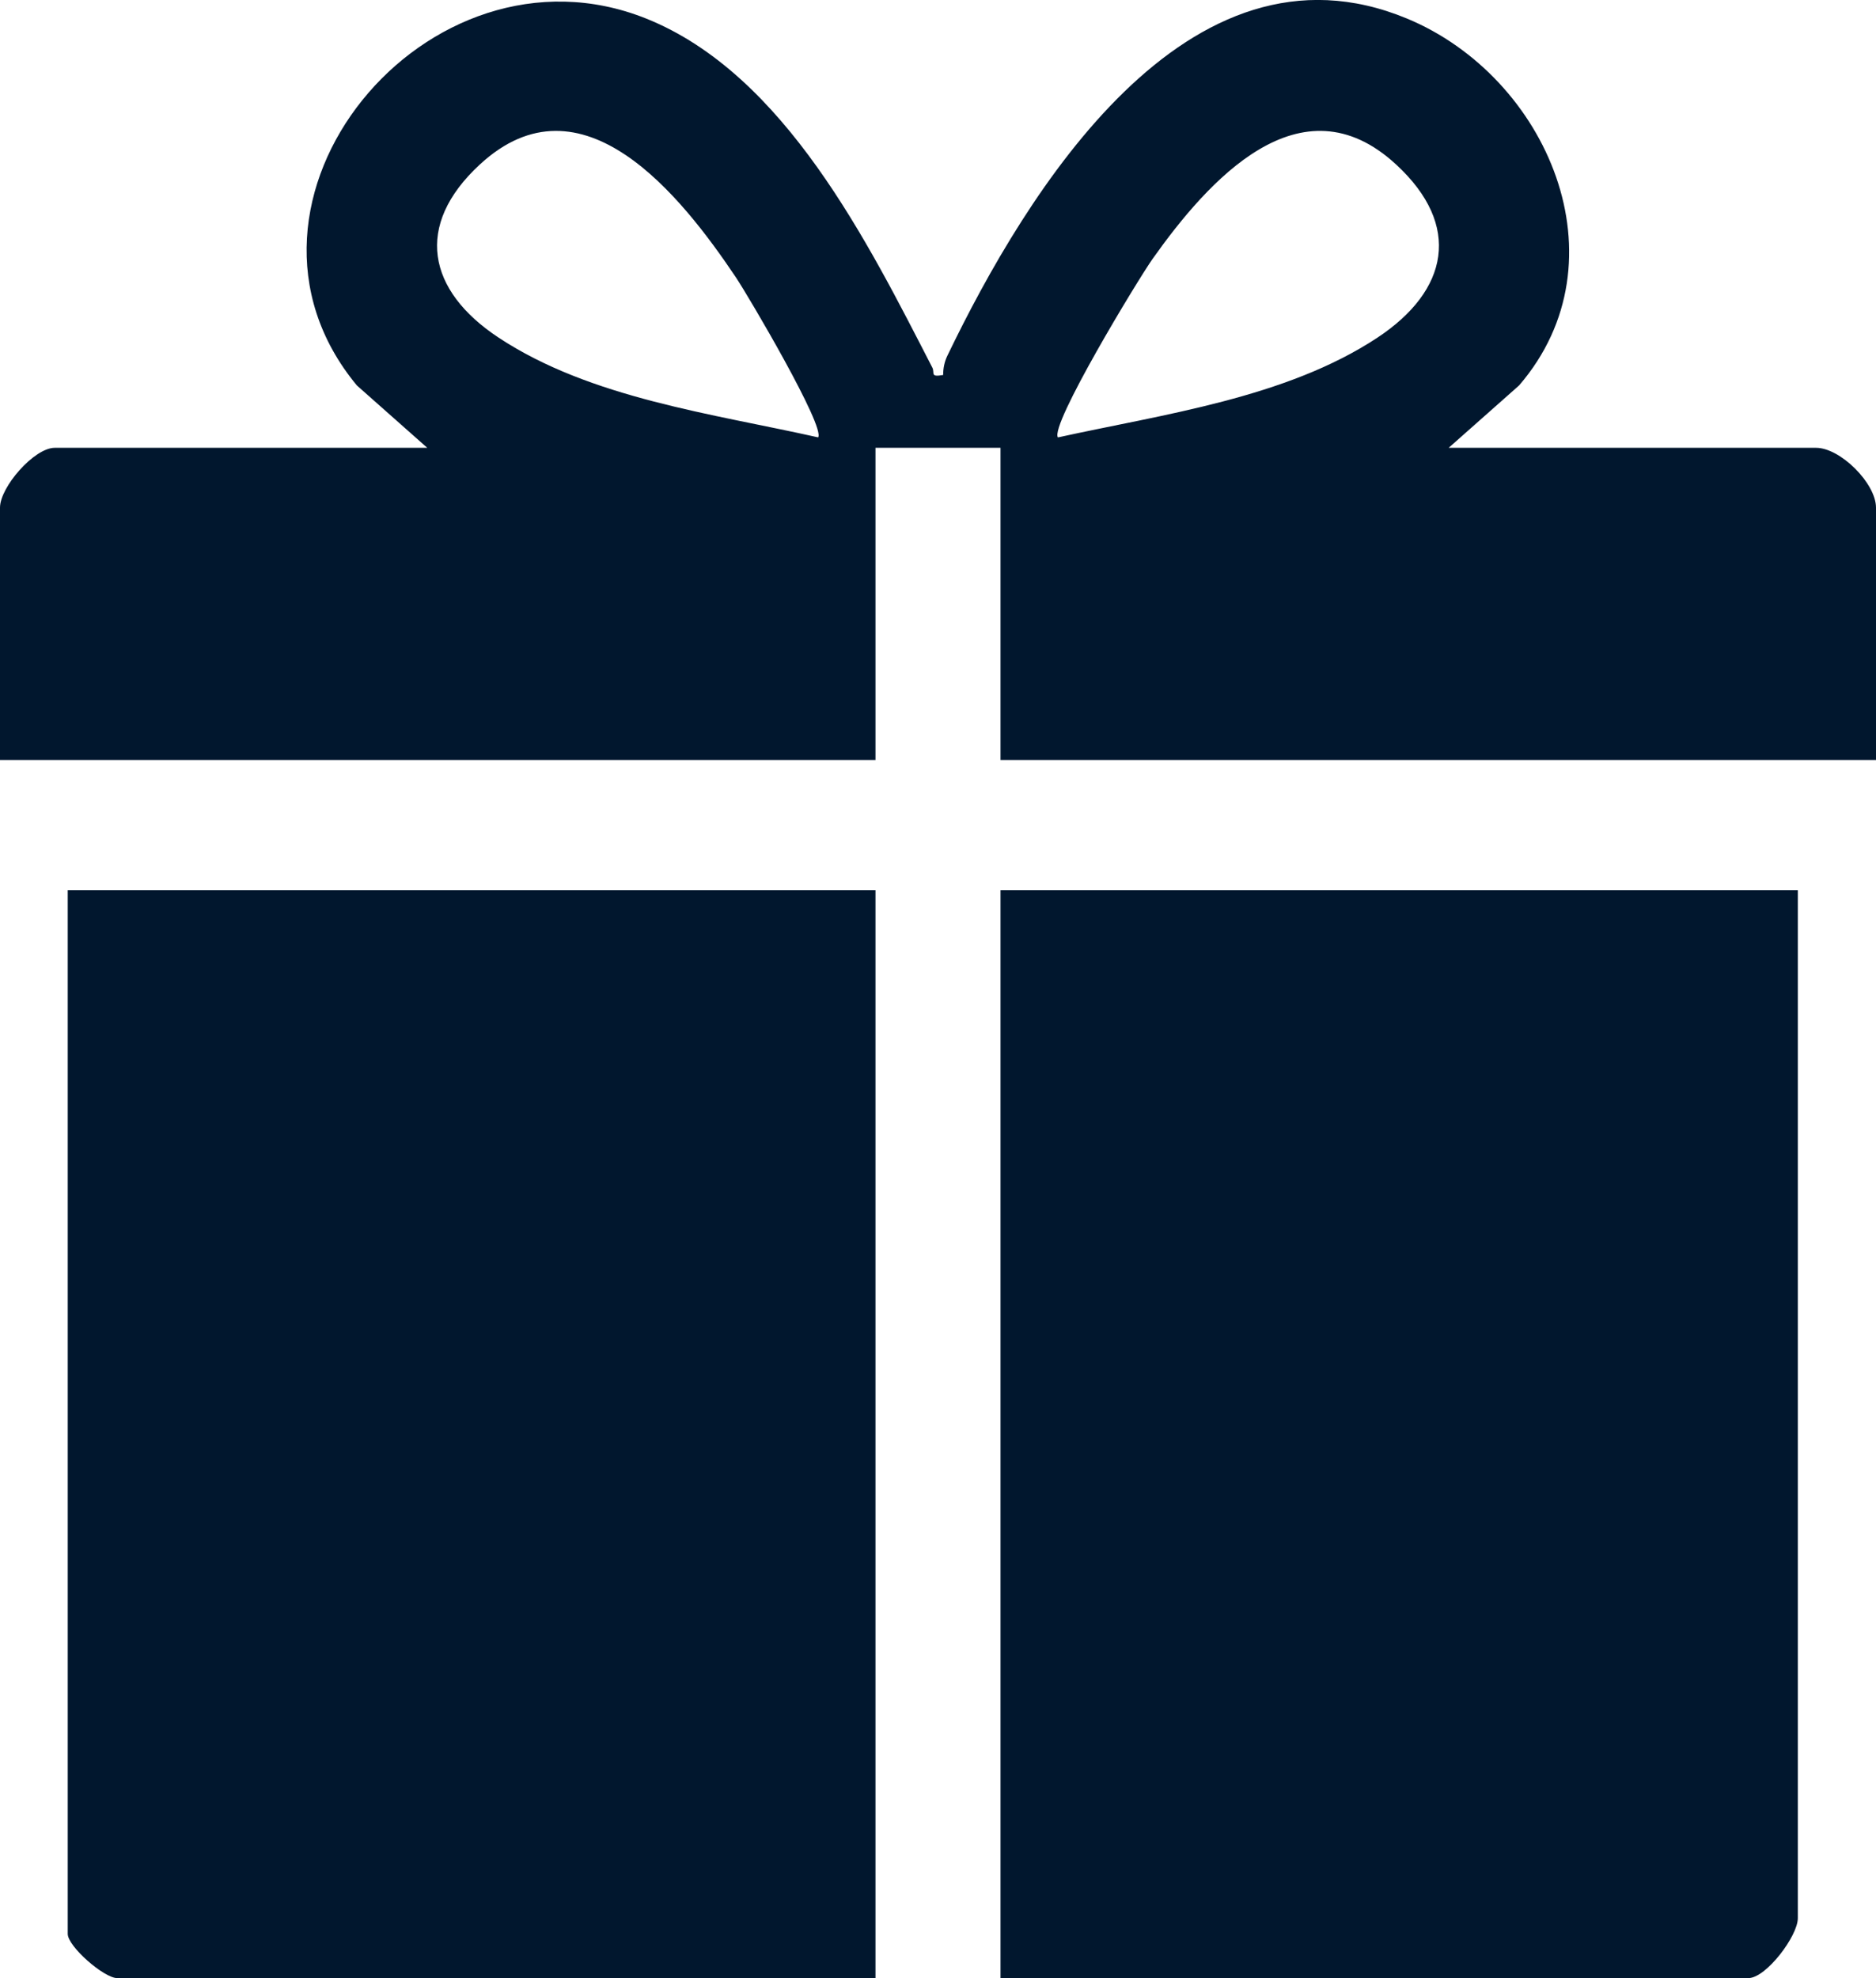 <svg width="37" height="39" viewBox="0 0 37 39" fill="none" xmlns="http://www.w3.org/2000/svg">
<g clip-path="url(#clip0_51_80)">
<path d="M8.428 8.83L7.039 7.6C4.028 3.97 8.433 -1.358 12.742 0.365C15.479 1.46 17.122 4.791 18.388 7.247C18.442 7.354 18.334 7.441 18.602 7.393C18.601 7.262 18.627 7.133 18.684 7.015C20.238 3.789 23.419 -1.429 27.748 0.365C30.521 1.515 32.084 5.135 29.961 7.599L28.572 8.829H35.818C36.297 8.829 37 9.53 37 10.009V14.986H19.733V8.829H17.267V14.986H0V10.009C0 9.602 0.675 8.829 1.079 8.829H8.428V8.83ZM16.135 8.624C16.285 8.424 14.766 5.846 14.515 5.47C13.44 3.868 11.478 1.382 9.463 3.244C8.161 4.447 8.431 5.73 9.833 6.656C11.647 7.854 14.053 8.155 16.135 8.623V8.624ZM20.865 8.624C22.94 8.167 25.363 7.848 27.167 6.657C28.569 5.73 28.839 4.447 27.537 3.245C25.651 1.501 23.82 3.571 22.733 5.103C22.444 5.512 20.694 8.396 20.866 8.625L20.865 8.624Z" fill="#01172E"/>
<path d="M17.267 17.553V39H2.312C2.051 39 1.336 38.376 1.336 38.128V17.553H17.267Z" fill="#01172E"/>
<path d="M35.458 17.553V37.82C35.458 38.169 34.833 39 34.482 39H19.733V17.553H35.458Z" fill="#01172E"/>
</g>
<defs>
<clipPath id="clip0_51_80">
<rect width="37" height="39" fill="white"/>
</clipPath>
</defs>
</svg>
